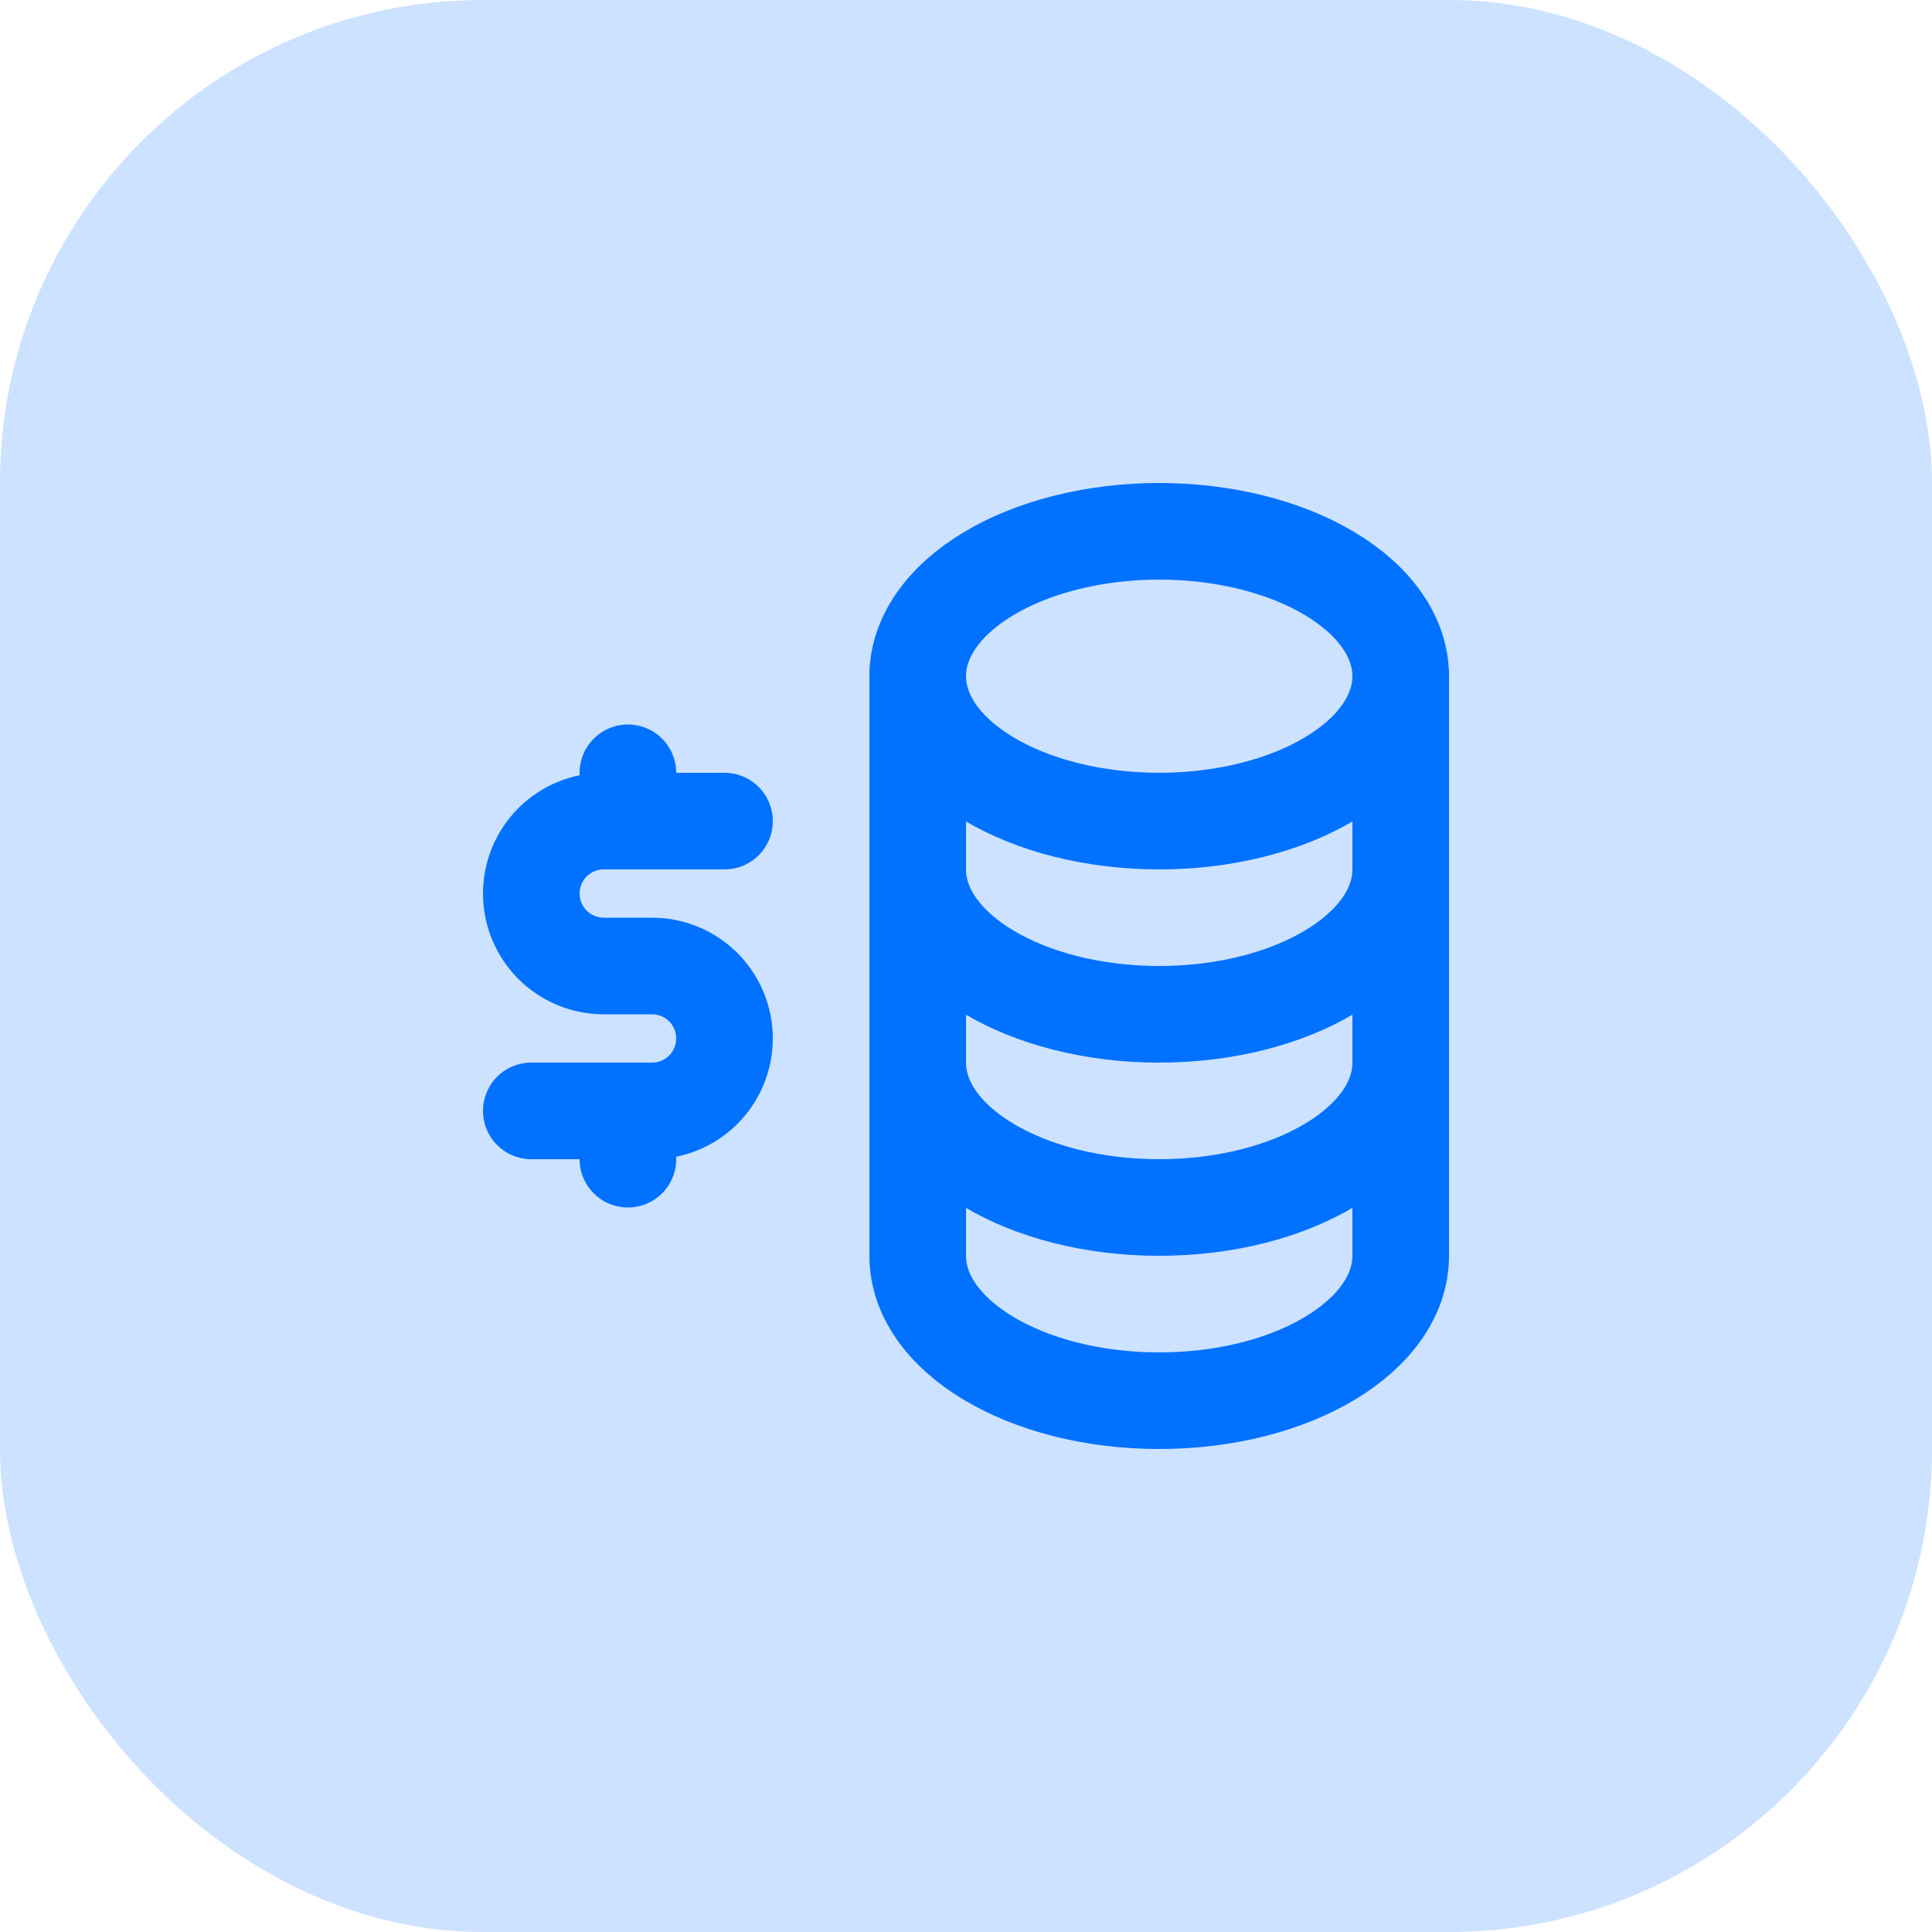 <svg width="40" height="40" viewBox="0 0 40 40" fill="none" xmlns="http://www.w3.org/2000/svg">
<rect width="40" height="40" rx="10" fill="#0171FF" fill-opacity="0.2"/>
<g clip-path="url(#clip0_3450_9016)">
<path d="M19 14C19 14.796 19.527 15.559 20.465 16.121C21.402 16.684 22.674 17 24 17C25.326 17 26.598 16.684 27.535 16.121C28.473 15.559 29 14.796 29 14C29 13.204 28.473 12.441 27.535 11.879C26.598 11.316 25.326 11 24 11C22.674 11 21.402 11.316 20.465 11.879C19.527 12.441 19 13.204 19 14Z" stroke="#0171FF" stroke-width="2" stroke-linecap="round" stroke-linejoin="round"/>
<path d="M19 14V18C19 19.657 21.239 21 24 21C26.761 21 29 19.657 29 18V14" stroke="#0171FF" stroke-width="2" stroke-linecap="round" stroke-linejoin="round"/>
<path d="M19 18V22C19 23.657 21.239 25 24 25C26.761 25 29 23.657 29 22V18" stroke="#0171FF" stroke-width="2" stroke-linecap="round" stroke-linejoin="round"/>
<path d="M19 22V26C19 27.657 21.239 29 24 29C26.761 29 29 27.657 29 26V22" stroke="#0171FF" stroke-width="2" stroke-linecap="round" stroke-linejoin="round"/>
<path d="M15 17H12.5C12.102 17 11.721 17.158 11.439 17.439C11.158 17.721 11 18.102 11 18.5C11 18.898 11.158 19.279 11.439 19.561C11.721 19.842 12.102 20 12.5 20H13.5C13.898 20 14.279 20.158 14.561 20.439C14.842 20.721 15 21.102 15 21.5C15 21.898 14.842 22.279 14.561 22.561C14.279 22.842 13.898 23 13.5 23H11M13 23V24M13 16V17" stroke="#0171FF" stroke-width="2" stroke-linecap="round" stroke-linejoin="round"/>
</g>
<defs>
<clipPath id="clip0_3450_9016">
<rect width="24" height="24" fill="white" transform="translate(8 8)"/>
</clipPath>
</defs>
</svg>
